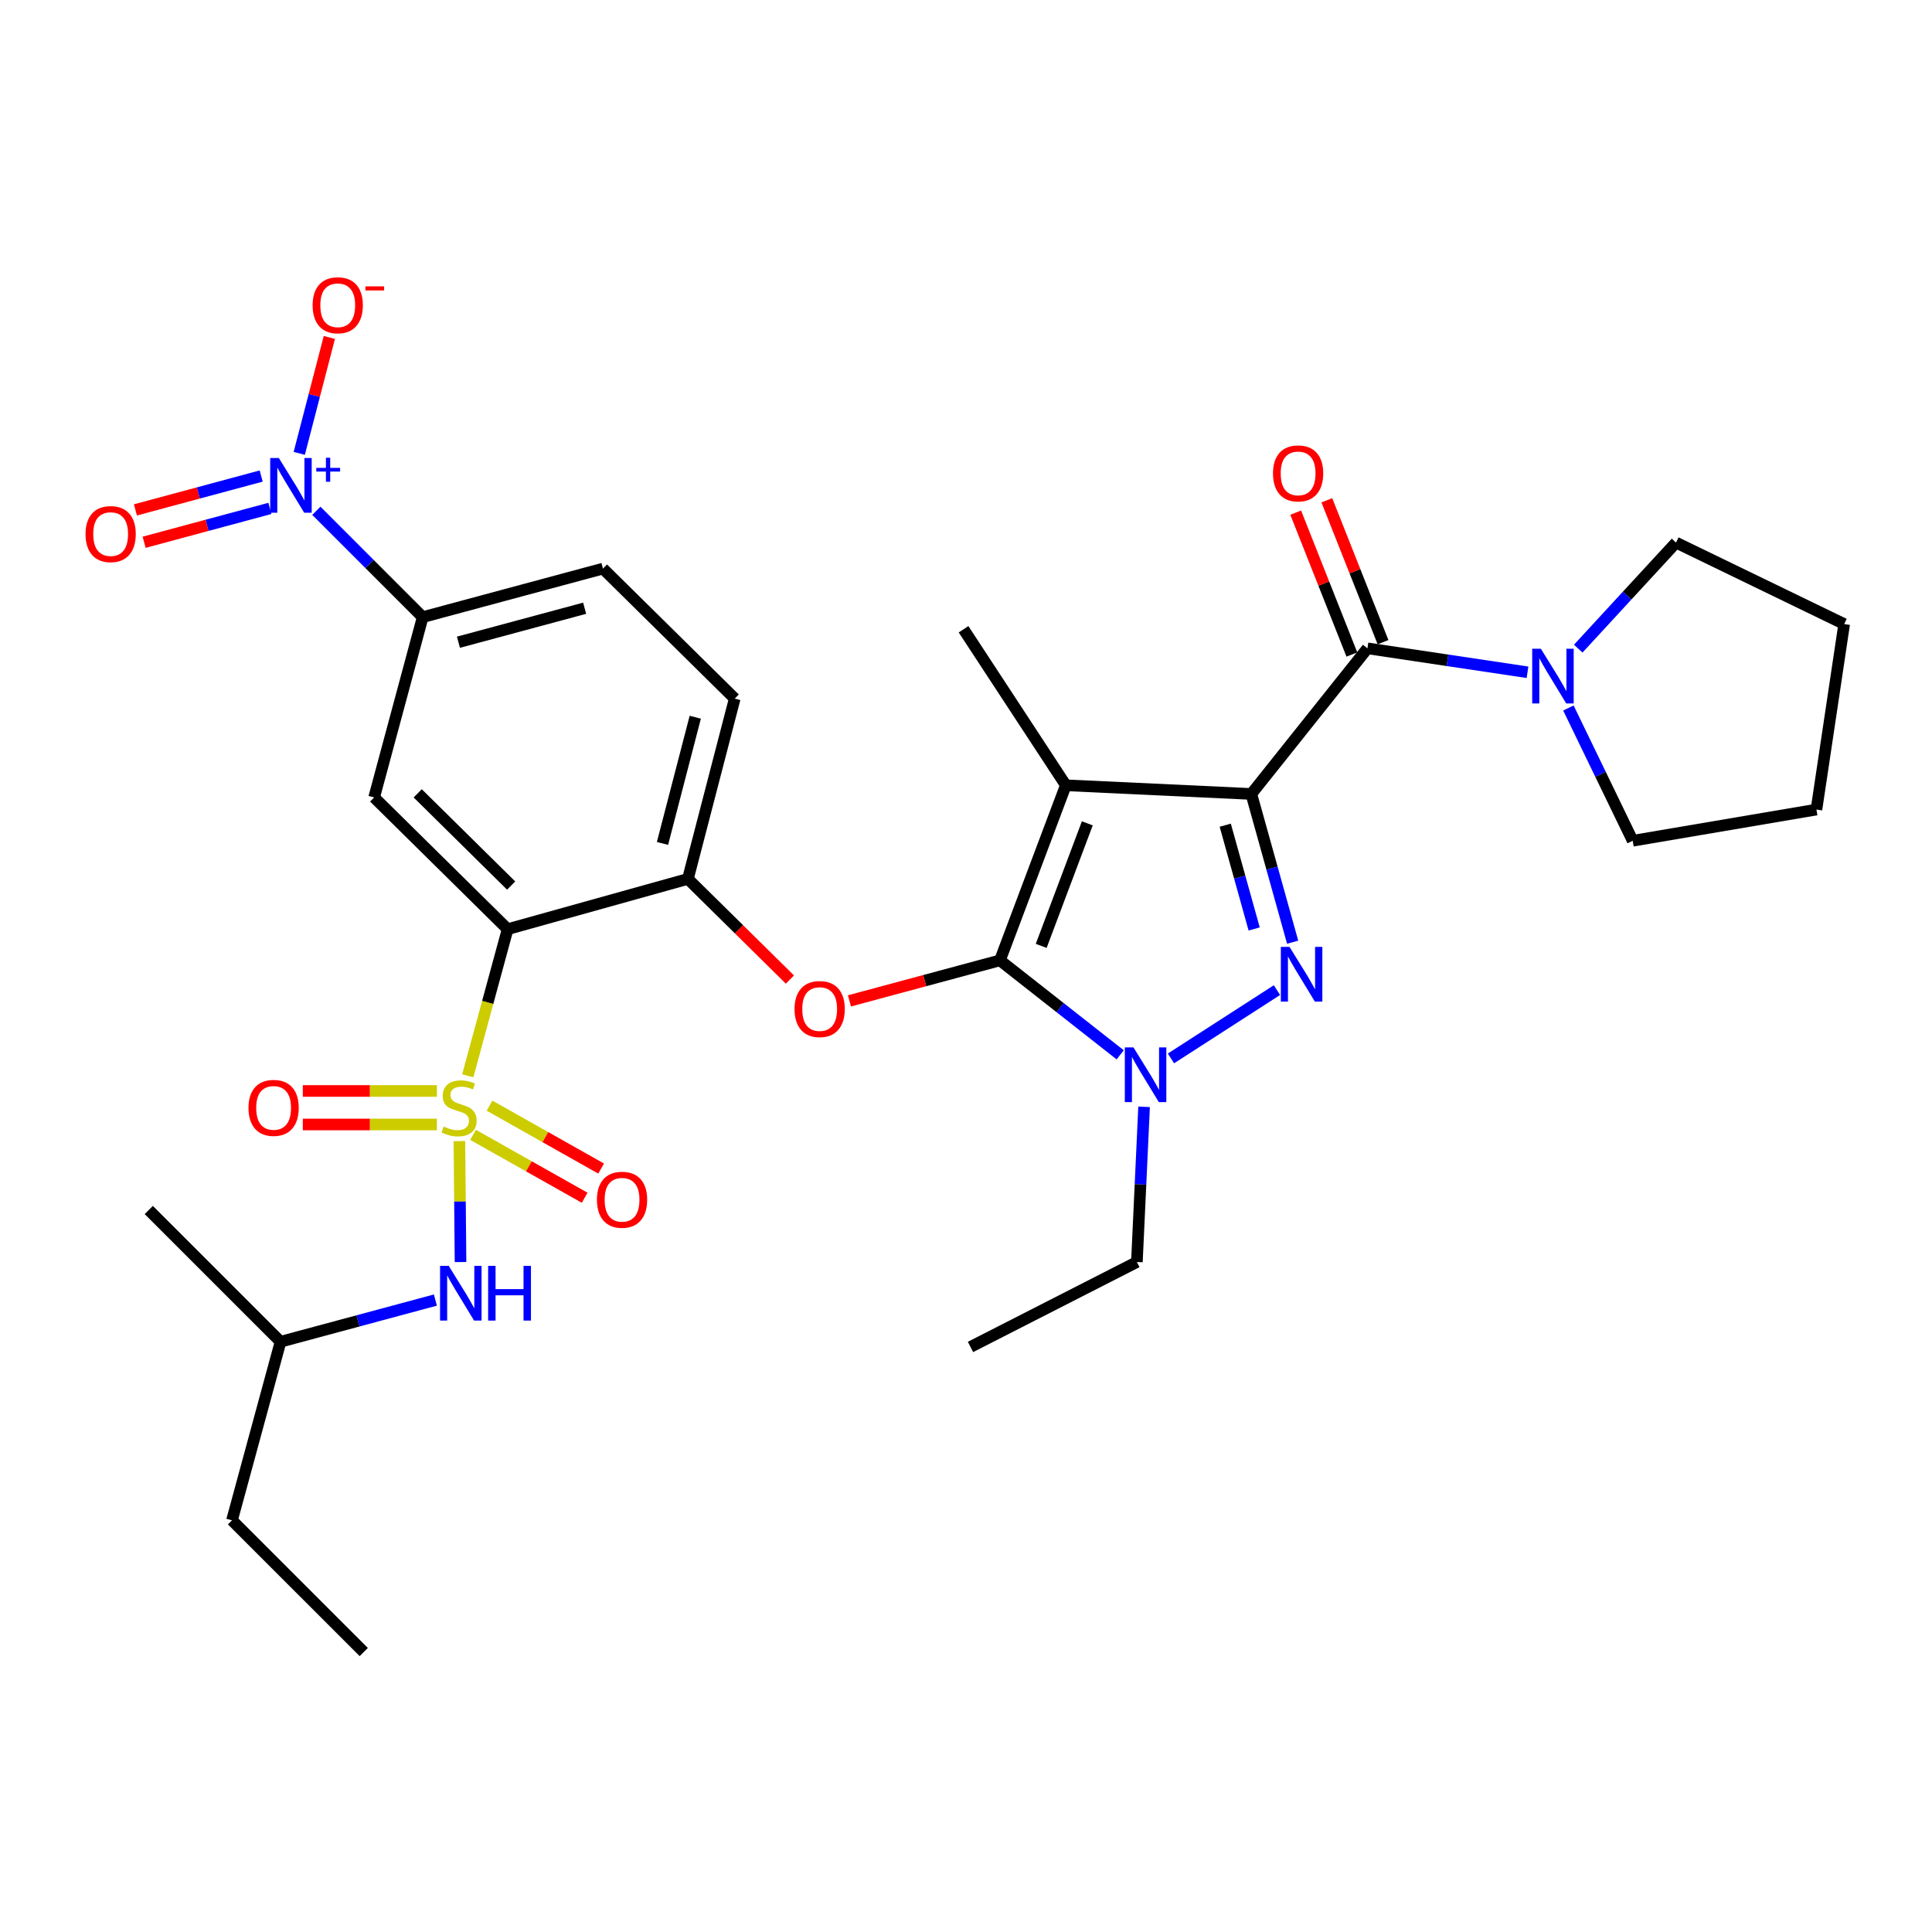 <?xml version='1.0' encoding='iso-8859-1'?>
<svg version='1.1' baseProfile='full'
              xmlns='http://www.w3.org/2000/svg'
                      xmlns:rdkit='http://www.rdkit.org/xml'
                      xmlns:xlink='http://www.w3.org/1999/xlink'
                  xml:space='preserve'
width='1000px' height='1000px' viewBox='0 0 1000 1000'>
<!-- END OF HEADER -->
<rect style='opacity:1.0;fill:#FFFFFF;stroke:none' width='1000' height='1000' x='0' y='0'> </rect>
<path class='bond-0' d='M 867.507,280.84 L 954.545,323.015' style='fill:none;fill-rule:evenodd;stroke:#000000;stroke-width:6px;stroke-linecap:butt;stroke-linejoin:miter;stroke-opacity:1' />
<path class='bond-1' d='M 867.507,280.84 L 842.199,308.288' style='fill:none;fill-rule:evenodd;stroke:#000000;stroke-width:6px;stroke-linecap:butt;stroke-linejoin:miter;stroke-opacity:1' />
<path class='bond-1' d='M 842.199,308.288 L 816.891,335.737' style='fill:none;fill-rule:evenodd;stroke:#0000FF;stroke-width:6px;stroke-linecap:butt;stroke-linejoin:miter;stroke-opacity:1' />
<path class='bond-2' d='M 707.79,335.582 L 749.212,341.774' style='fill:none;fill-rule:evenodd;stroke:#000000;stroke-width:6px;stroke-linecap:butt;stroke-linejoin:miter;stroke-opacity:1' />
<path class='bond-2' d='M 749.212,341.774 L 790.634,347.965' style='fill:none;fill-rule:evenodd;stroke:#0000FF;stroke-width:6px;stroke-linecap:butt;stroke-linejoin:miter;stroke-opacity:1' />
<path class='bond-3' d='M 715.855,332.389 L 701.314,295.671' style='fill:none;fill-rule:evenodd;stroke:#000000;stroke-width:6px;stroke-linecap:butt;stroke-linejoin:miter;stroke-opacity:1' />
<path class='bond-3' d='M 701.314,295.671 L 686.774,258.952' style='fill:none;fill-rule:evenodd;stroke:#FF0000;stroke-width:6px;stroke-linecap:butt;stroke-linejoin:miter;stroke-opacity:1' />
<path class='bond-3' d='M 699.725,338.776 L 685.185,302.058' style='fill:none;fill-rule:evenodd;stroke:#000000;stroke-width:6px;stroke-linecap:butt;stroke-linejoin:miter;stroke-opacity:1' />
<path class='bond-3' d='M 685.185,302.058 L 670.645,265.34' style='fill:none;fill-rule:evenodd;stroke:#FF0000;stroke-width:6px;stroke-linecap:butt;stroke-linejoin:miter;stroke-opacity:1' />
<path class='bond-4' d='M 707.79,335.582 L 647.679,410.95' style='fill:none;fill-rule:evenodd;stroke:#000000;stroke-width:6px;stroke-linecap:butt;stroke-linejoin:miter;stroke-opacity:1' />
<path class='bond-5' d='M 811.805,366.461 L 828.442,400.82' style='fill:none;fill-rule:evenodd;stroke:#0000FF;stroke-width:6px;stroke-linecap:butt;stroke-linejoin:miter;stroke-opacity:1' />
<path class='bond-5' d='M 828.442,400.82 L 845.08,435.179' style='fill:none;fill-rule:evenodd;stroke:#000000;stroke-width:6px;stroke-linecap:butt;stroke-linejoin:miter;stroke-opacity:1' />
<path class='bond-6' d='M 845.08,435.179 L 940.185,419.026' style='fill:none;fill-rule:evenodd;stroke:#000000;stroke-width:6px;stroke-linecap:butt;stroke-linejoin:miter;stroke-opacity:1' />
<path class='bond-7' d='M 592.178,572.892 L 590.317,613.053' style='fill:none;fill-rule:evenodd;stroke:#0000FF;stroke-width:6px;stroke-linecap:butt;stroke-linejoin:miter;stroke-opacity:1' />
<path class='bond-7' d='M 590.317,613.053 L 588.455,653.214' style='fill:none;fill-rule:evenodd;stroke:#000000;stroke-width:6px;stroke-linecap:butt;stroke-linejoin:miter;stroke-opacity:1' />
<path class='bond-8' d='M 606.088,547.837 L 660.95,512.48' style='fill:none;fill-rule:evenodd;stroke:#0000FF;stroke-width:6px;stroke-linecap:butt;stroke-linejoin:miter;stroke-opacity:1' />
<path class='bond-9' d='M 579.81,545.985 L 548.69,521.534' style='fill:none;fill-rule:evenodd;stroke:#0000FF;stroke-width:6px;stroke-linecap:butt;stroke-linejoin:miter;stroke-opacity:1' />
<path class='bond-9' d='M 548.69,521.534 L 517.57,497.082' style='fill:none;fill-rule:evenodd;stroke:#000000;stroke-width:6px;stroke-linecap:butt;stroke-linejoin:miter;stroke-opacity:1' />
<path class='bond-10' d='M 669.077,487.681 L 658.378,449.315' style='fill:none;fill-rule:evenodd;stroke:#0000FF;stroke-width:6px;stroke-linecap:butt;stroke-linejoin:miter;stroke-opacity:1' />
<path class='bond-10' d='M 658.378,449.315 L 647.679,410.95' style='fill:none;fill-rule:evenodd;stroke:#000000;stroke-width:6px;stroke-linecap:butt;stroke-linejoin:miter;stroke-opacity:1' />
<path class='bond-10' d='M 649.157,480.831 L 641.668,453.975' style='fill:none;fill-rule:evenodd;stroke:#0000FF;stroke-width:6px;stroke-linecap:butt;stroke-linejoin:miter;stroke-opacity:1' />
<path class='bond-10' d='M 641.668,453.975 L 634.179,427.119' style='fill:none;fill-rule:evenodd;stroke:#000000;stroke-width:6px;stroke-linecap:butt;stroke-linejoin:miter;stroke-opacity:1' />
<path class='bond-11' d='M 647.679,410.95 L 551.668,406.459' style='fill:none;fill-rule:evenodd;stroke:#000000;stroke-width:6px;stroke-linecap:butt;stroke-linejoin:miter;stroke-opacity:1' />
<path class='bond-12' d='M 551.668,406.459 L 517.57,497.082' style='fill:none;fill-rule:evenodd;stroke:#000000;stroke-width:6px;stroke-linecap:butt;stroke-linejoin:miter;stroke-opacity:1' />
<path class='bond-12' d='M 562.79,426.161 L 538.921,489.598' style='fill:none;fill-rule:evenodd;stroke:#000000;stroke-width:6px;stroke-linecap:butt;stroke-linejoin:miter;stroke-opacity:1' />
<path class='bond-13' d='M 551.668,406.459 L 498.728,325.704' style='fill:none;fill-rule:evenodd;stroke:#000000;stroke-width:6px;stroke-linecap:butt;stroke-linejoin:miter;stroke-opacity:1' />
<path class='bond-14' d='M 517.57,497.082 L 478.621,507.57' style='fill:none;fill-rule:evenodd;stroke:#000000;stroke-width:6px;stroke-linecap:butt;stroke-linejoin:miter;stroke-opacity:1' />
<path class='bond-14' d='M 478.621,507.57 L 439.673,518.057' style='fill:none;fill-rule:evenodd;stroke:#FF0000;stroke-width:6px;stroke-linecap:butt;stroke-linejoin:miter;stroke-opacity:1' />
<path class='bond-15' d='M 312.093,294.304 L 218.78,319.43' style='fill:none;fill-rule:evenodd;stroke:#000000;stroke-width:6px;stroke-linecap:butt;stroke-linejoin:miter;stroke-opacity:1' />
<path class='bond-15' d='M 302.607,314.824 L 237.288,332.412' style='fill:none;fill-rule:evenodd;stroke:#000000;stroke-width:6px;stroke-linecap:butt;stroke-linejoin:miter;stroke-opacity:1' />
<path class='bond-16' d='M 312.093,294.304 L 380.29,361.595' style='fill:none;fill-rule:evenodd;stroke:#000000;stroke-width:6px;stroke-linecap:butt;stroke-linejoin:miter;stroke-opacity:1' />
<path class='bond-17' d='M 408.862,507.017 L 382.461,480.967' style='fill:none;fill-rule:evenodd;stroke:#FF0000;stroke-width:6px;stroke-linecap:butt;stroke-linejoin:miter;stroke-opacity:1' />
<path class='bond-17' d='M 382.461,480.967 L 356.06,454.917' style='fill:none;fill-rule:evenodd;stroke:#000000;stroke-width:6px;stroke-linecap:butt;stroke-linejoin:miter;stroke-opacity:1' />
<path class='bond-18' d='M 218.78,319.43 L 193.655,412.742' style='fill:none;fill-rule:evenodd;stroke:#000000;stroke-width:6px;stroke-linecap:butt;stroke-linejoin:miter;stroke-opacity:1' />
<path class='bond-19' d='M 218.78,319.43 L 191.262,291.908' style='fill:none;fill-rule:evenodd;stroke:#000000;stroke-width:6px;stroke-linecap:butt;stroke-linejoin:miter;stroke-opacity:1' />
<path class='bond-19' d='M 191.262,291.908 L 163.744,264.386' style='fill:none;fill-rule:evenodd;stroke:#0000FF;stroke-width:6px;stroke-linecap:butt;stroke-linejoin:miter;stroke-opacity:1' />
<path class='bond-20' d='M 193.655,412.742 L 262.748,480.939' style='fill:none;fill-rule:evenodd;stroke:#000000;stroke-width:6px;stroke-linecap:butt;stroke-linejoin:miter;stroke-opacity:1' />
<path class='bond-20' d='M 216.205,410.625 L 264.57,458.363' style='fill:none;fill-rule:evenodd;stroke:#000000;stroke-width:6px;stroke-linecap:butt;stroke-linejoin:miter;stroke-opacity:1' />
<path class='bond-21' d='M 262.748,480.939 L 356.06,454.917' style='fill:none;fill-rule:evenodd;stroke:#000000;stroke-width:6px;stroke-linecap:butt;stroke-linejoin:miter;stroke-opacity:1' />
<path class='bond-22' d='M 262.748,480.939 L 252.43,518.89' style='fill:none;fill-rule:evenodd;stroke:#000000;stroke-width:6px;stroke-linecap:butt;stroke-linejoin:miter;stroke-opacity:1' />
<path class='bond-22' d='M 252.43,518.89 L 242.112,556.841' style='fill:none;fill-rule:evenodd;stroke:#CCCC00;stroke-width:6px;stroke-linecap:butt;stroke-linejoin:miter;stroke-opacity:1' />
<path class='bond-23' d='M 588.455,653.214 L 502.323,697.181' style='fill:none;fill-rule:evenodd;stroke:#000000;stroke-width:6px;stroke-linecap:butt;stroke-linejoin:miter;stroke-opacity:1' />
<path class='bond-24' d='M 356.06,454.917 L 380.29,361.595' style='fill:none;fill-rule:evenodd;stroke:#000000;stroke-width:6px;stroke-linecap:butt;stroke-linejoin:miter;stroke-opacity:1' />
<path class='bond-24' d='M 342.903,436.559 L 359.864,371.234' style='fill:none;fill-rule:evenodd;stroke:#000000;stroke-width:6px;stroke-linecap:butt;stroke-linejoin:miter;stroke-opacity:1' />
<path class='bond-25' d='M 244.863,587.395 L 273.742,603.676' style='fill:none;fill-rule:evenodd;stroke:#CCCC00;stroke-width:6px;stroke-linecap:butt;stroke-linejoin:miter;stroke-opacity:1' />
<path class='bond-25' d='M 273.742,603.676 L 302.621,619.957' style='fill:none;fill-rule:evenodd;stroke:#FF0000;stroke-width:6px;stroke-linecap:butt;stroke-linejoin:miter;stroke-opacity:1' />
<path class='bond-25' d='M 253.382,572.283 L 282.262,588.564' style='fill:none;fill-rule:evenodd;stroke:#CCCC00;stroke-width:6px;stroke-linecap:butt;stroke-linejoin:miter;stroke-opacity:1' />
<path class='bond-25' d='M 282.262,588.564 L 311.141,604.845' style='fill:none;fill-rule:evenodd;stroke:#FF0000;stroke-width:6px;stroke-linecap:butt;stroke-linejoin:miter;stroke-opacity:1' />
<path class='bond-26' d='M 226.142,564.681 L 191.438,564.681' style='fill:none;fill-rule:evenodd;stroke:#CCCC00;stroke-width:6px;stroke-linecap:butt;stroke-linejoin:miter;stroke-opacity:1' />
<path class='bond-26' d='M 191.438,564.681 L 156.733,564.681' style='fill:none;fill-rule:evenodd;stroke:#FF0000;stroke-width:6px;stroke-linecap:butt;stroke-linejoin:miter;stroke-opacity:1' />
<path class='bond-26' d='M 226.142,582.029 L 191.438,582.029' style='fill:none;fill-rule:evenodd;stroke:#CCCC00;stroke-width:6px;stroke-linecap:butt;stroke-linejoin:miter;stroke-opacity:1' />
<path class='bond-26' d='M 191.438,582.029 L 156.733,582.029' style='fill:none;fill-rule:evenodd;stroke:#FF0000;stroke-width:6px;stroke-linecap:butt;stroke-linejoin:miter;stroke-opacity:1' />
<path class='bond-27' d='M 237.783,590.636 L 238.076,621.937' style='fill:none;fill-rule:evenodd;stroke:#CCCC00;stroke-width:6px;stroke-linecap:butt;stroke-linejoin:miter;stroke-opacity:1' />
<path class='bond-27' d='M 238.076,621.937 L 238.368,653.238' style='fill:none;fill-rule:evenodd;stroke:#0000FF;stroke-width:6px;stroke-linecap:butt;stroke-linejoin:miter;stroke-opacity:1' />
<path class='bond-28' d='M 225.362,672.908 L 185.284,683.695' style='fill:none;fill-rule:evenodd;stroke:#0000FF;stroke-width:6px;stroke-linecap:butt;stroke-linejoin:miter;stroke-opacity:1' />
<path class='bond-28' d='M 185.284,683.695 L 145.206,694.483' style='fill:none;fill-rule:evenodd;stroke:#000000;stroke-width:6px;stroke-linecap:butt;stroke-linejoin:miter;stroke-opacity:1' />
<path class='bond-29' d='M 154.894,234.663 L 162.681,204.663' style='fill:none;fill-rule:evenodd;stroke:#0000FF;stroke-width:6px;stroke-linecap:butt;stroke-linejoin:miter;stroke-opacity:1' />
<path class='bond-29' d='M 162.681,204.663 L 170.467,174.662' style='fill:none;fill-rule:evenodd;stroke:#FF0000;stroke-width:6px;stroke-linecap:butt;stroke-linejoin:miter;stroke-opacity:1' />
<path class='bond-30' d='M 135.182,246.399 L 102.637,255.162' style='fill:none;fill-rule:evenodd;stroke:#0000FF;stroke-width:6px;stroke-linecap:butt;stroke-linejoin:miter;stroke-opacity:1' />
<path class='bond-30' d='M 102.637,255.162 L 70.091,263.924' style='fill:none;fill-rule:evenodd;stroke:#FF0000;stroke-width:6px;stroke-linecap:butt;stroke-linejoin:miter;stroke-opacity:1' />
<path class='bond-30' d='M 139.692,263.151 L 107.147,271.913' style='fill:none;fill-rule:evenodd;stroke:#0000FF;stroke-width:6px;stroke-linecap:butt;stroke-linejoin:miter;stroke-opacity:1' />
<path class='bond-30' d='M 107.147,271.913 L 74.601,280.675' style='fill:none;fill-rule:evenodd;stroke:#FF0000;stroke-width:6px;stroke-linecap:butt;stroke-linejoin:miter;stroke-opacity:1' />
<path class='bond-31' d='M 145.206,694.483 L 120.08,786.909' style='fill:none;fill-rule:evenodd;stroke:#000000;stroke-width:6px;stroke-linecap:butt;stroke-linejoin:miter;stroke-opacity:1' />
<path class='bond-32' d='M 145.206,694.483 L 77.009,626.296' style='fill:none;fill-rule:evenodd;stroke:#000000;stroke-width:6px;stroke-linecap:butt;stroke-linejoin:miter;stroke-opacity:1' />
<path class='bond-33' d='M 120.08,786.909 L 188.277,855.096' style='fill:none;fill-rule:evenodd;stroke:#000000;stroke-width:6px;stroke-linecap:butt;stroke-linejoin:miter;stroke-opacity:1' />
<path class='bond-34' d='M 954.545,323.015 L 940.185,419.026' style='fill:none;fill-rule:evenodd;stroke:#000000;stroke-width:6px;stroke-linecap:butt;stroke-linejoin:miter;stroke-opacity:1' />
<path  class='atom-2' d='M 797.541 335.773
L 806.821 350.773
Q 807.741 352.253, 809.221 354.933
Q 810.701 357.613, 810.781 357.773
L 810.781 335.773
L 814.541 335.773
L 814.541 364.093
L 810.661 364.093
L 800.701 347.693
Q 799.541 345.773, 798.301 343.573
Q 797.101 341.373, 796.741 340.693
L 796.741 364.093
L 793.061 364.093
L 793.061 335.773
L 797.541 335.773
' fill='#0000FF'/>
<path  class='atom-3' d='M 658.899 245.029
Q 658.899 238.229, 662.259 234.429
Q 665.619 230.629, 671.899 230.629
Q 678.179 230.629, 681.539 234.429
Q 684.899 238.229, 684.899 245.029
Q 684.899 251.909, 681.499 255.829
Q 678.099 259.709, 671.899 259.709
Q 665.659 259.709, 662.259 255.829
Q 658.899 251.949, 658.899 245.029
M 671.899 256.509
Q 676.219 256.509, 678.539 253.629
Q 680.899 250.709, 680.899 245.029
Q 680.899 239.469, 678.539 236.669
Q 676.219 233.829, 671.899 233.829
Q 667.579 233.829, 665.219 236.629
Q 662.899 239.429, 662.899 245.029
Q 662.899 250.749, 665.219 253.629
Q 667.579 256.509, 671.899 256.509
' fill='#FF0000'/>
<path  class='atom-5' d='M 586.687 542.146
L 595.967 557.146
Q 596.887 558.626, 598.367 561.306
Q 599.847 563.986, 599.927 564.146
L 599.927 542.146
L 603.687 542.146
L 603.687 570.466
L 599.807 570.466
L 589.847 554.066
Q 588.687 552.146, 587.447 549.946
Q 586.247 547.746, 585.887 547.066
L 585.887 570.466
L 582.207 570.466
L 582.207 542.146
L 586.687 542.146
' fill='#0000FF'/>
<path  class='atom-6' d='M 667.441 490.102
L 676.721 505.102
Q 677.641 506.582, 679.121 509.262
Q 680.601 511.942, 680.681 512.102
L 680.681 490.102
L 684.441 490.102
L 684.441 518.422
L 680.561 518.422
L 670.601 502.022
Q 669.441 500.102, 668.201 497.902
Q 667.001 495.702, 666.641 495.022
L 666.641 518.422
L 662.961 518.422
L 662.961 490.102
L 667.441 490.102
' fill='#0000FF'/>
<path  class='atom-11' d='M 411.257 522.288
Q 411.257 515.488, 414.617 511.688
Q 417.977 507.888, 424.257 507.888
Q 430.537 507.888, 433.897 511.688
Q 437.257 515.488, 437.257 522.288
Q 437.257 529.168, 433.857 533.088
Q 430.457 536.968, 424.257 536.968
Q 418.017 536.968, 414.617 533.088
Q 411.257 529.208, 411.257 522.288
M 424.257 533.768
Q 428.577 533.768, 430.897 530.888
Q 433.257 527.968, 433.257 522.288
Q 433.257 516.728, 430.897 513.928
Q 428.577 511.088, 424.257 511.088
Q 419.937 511.088, 417.577 513.888
Q 415.257 516.688, 415.257 522.288
Q 415.257 528.008, 417.577 530.888
Q 419.937 533.768, 424.257 533.768
' fill='#FF0000'/>
<path  class='atom-20' d='M 229.622 583.075
Q 229.942 583.195, 231.262 583.755
Q 232.582 584.315, 234.022 584.675
Q 235.502 584.995, 236.942 584.995
Q 239.622 584.995, 241.182 583.715
Q 242.742 582.395, 242.742 580.115
Q 242.742 578.555, 241.942 577.595
Q 241.182 576.635, 239.982 576.115
Q 238.782 575.595, 236.782 574.995
Q 234.262 574.235, 232.742 573.515
Q 231.262 572.795, 230.182 571.275
Q 229.142 569.755, 229.142 567.195
Q 229.142 563.635, 231.542 561.435
Q 233.982 559.235, 238.782 559.235
Q 242.062 559.235, 245.782 560.795
L 244.862 563.875
Q 241.462 562.475, 238.902 562.475
Q 236.142 562.475, 234.622 563.635
Q 233.102 564.755, 233.142 566.715
Q 233.142 568.235, 233.902 569.155
Q 234.702 570.075, 235.822 570.595
Q 236.982 571.115, 238.902 571.715
Q 241.462 572.515, 242.982 573.315
Q 244.502 574.115, 245.582 575.755
Q 246.702 577.355, 246.702 580.115
Q 246.702 584.035, 244.062 586.155
Q 241.462 588.235, 237.102 588.235
Q 234.582 588.235, 232.662 587.675
Q 230.782 587.155, 228.542 586.235
L 229.622 583.075
' fill='#CCCC00'/>
<path  class='atom-21' d='M 308.972 620.988
Q 308.972 614.188, 312.332 610.388
Q 315.692 606.588, 321.972 606.588
Q 328.252 606.588, 331.612 610.388
Q 334.972 614.188, 334.972 620.988
Q 334.972 627.868, 331.572 631.788
Q 328.172 635.668, 321.972 635.668
Q 315.732 635.668, 312.332 631.788
Q 308.972 627.908, 308.972 620.988
M 321.972 632.468
Q 326.292 632.468, 328.612 629.588
Q 330.972 626.668, 330.972 620.988
Q 330.972 615.428, 328.612 612.628
Q 326.292 609.788, 321.972 609.788
Q 317.652 609.788, 315.292 612.588
Q 312.972 615.388, 312.972 620.988
Q 312.972 626.708, 315.292 629.588
Q 317.652 632.468, 321.972 632.468
' fill='#FF0000'/>
<path  class='atom-22' d='M 128.62 573.435
Q 128.62 566.635, 131.98 562.835
Q 135.34 559.035, 141.62 559.035
Q 147.9 559.035, 151.26 562.835
Q 154.62 566.635, 154.62 573.435
Q 154.62 580.315, 151.22 584.235
Q 147.82 588.115, 141.62 588.115
Q 135.38 588.115, 131.98 584.235
Q 128.62 580.355, 128.62 573.435
M 141.62 584.915
Q 145.94 584.915, 148.26 582.035
Q 150.62 579.115, 150.62 573.435
Q 150.62 567.875, 148.26 565.075
Q 145.94 562.235, 141.62 562.235
Q 137.3 562.235, 134.94 565.035
Q 132.62 567.835, 132.62 573.435
Q 132.62 579.155, 134.94 582.035
Q 137.3 584.915, 141.62 584.915
' fill='#FF0000'/>
<path  class='atom-23' d='M 232.258 655.207
L 241.538 670.207
Q 242.458 671.687, 243.938 674.367
Q 245.418 677.047, 245.498 677.207
L 245.498 655.207
L 249.258 655.207
L 249.258 683.527
L 245.378 683.527
L 235.418 667.127
Q 234.258 665.207, 233.018 663.007
Q 231.818 660.807, 231.458 660.127
L 231.458 683.527
L 227.778 683.527
L 227.778 655.207
L 232.258 655.207
' fill='#0000FF'/>
<path  class='atom-23' d='M 252.658 655.207
L 256.498 655.207
L 256.498 667.247
L 270.978 667.247
L 270.978 655.207
L 274.818 655.207
L 274.818 683.527
L 270.978 683.527
L 270.978 670.447
L 256.498 670.447
L 256.498 683.527
L 252.658 683.527
L 252.658 655.207
' fill='#0000FF'/>
<path  class='atom-24' d='M 144.333 237.073
L 153.613 252.073
Q 154.533 253.553, 156.013 256.233
Q 157.493 258.913, 157.573 259.073
L 157.573 237.073
L 161.333 237.073
L 161.333 265.393
L 157.453 265.393
L 147.493 248.993
Q 146.333 247.073, 145.093 244.873
Q 143.893 242.673, 143.533 241.993
L 143.533 265.393
L 139.853 265.393
L 139.853 237.073
L 144.333 237.073
' fill='#0000FF'/>
<path  class='atom-24' d='M 163.709 242.178
L 168.699 242.178
L 168.699 236.924
L 170.916 236.924
L 170.916 242.178
L 176.038 242.178
L 176.038 244.078
L 170.916 244.078
L 170.916 249.358
L 168.699 249.358
L 168.699 244.078
L 163.709 244.078
L 163.709 242.178
' fill='#0000FF'/>
<path  class='atom-25' d='M 161.813 158
Q 161.813 151.2, 165.173 147.4
Q 168.533 143.6, 174.813 143.6
Q 181.093 143.6, 184.453 147.4
Q 187.813 151.2, 187.813 158
Q 187.813 164.88, 184.413 168.8
Q 181.013 172.68, 174.813 172.68
Q 168.573 172.68, 165.173 168.8
Q 161.813 164.92, 161.813 158
M 174.813 169.48
Q 179.133 169.48, 181.453 166.6
Q 183.813 163.68, 183.813 158
Q 183.813 152.44, 181.453 149.64
Q 179.133 146.8, 174.813 146.8
Q 170.493 146.8, 168.133 149.6
Q 165.813 152.4, 165.813 158
Q 165.813 163.72, 168.133 166.6
Q 170.493 169.48, 174.813 169.48
' fill='#FF0000'/>
<path  class='atom-25' d='M 189.133 148.223
L 198.822 148.223
L 198.822 150.335
L 189.133 150.335
L 189.133 148.223
' fill='#FF0000'/>
<path  class='atom-26' d='M 44.271 276.438
Q 44.271 269.638, 47.631 265.838
Q 50.991 262.038, 57.271 262.038
Q 63.551 262.038, 66.911 265.838
Q 70.271 269.638, 70.271 276.438
Q 70.271 283.318, 66.871 287.238
Q 63.471 291.118, 57.271 291.118
Q 51.031 291.118, 47.631 287.238
Q 44.271 283.358, 44.271 276.438
M 57.271 287.918
Q 61.591 287.918, 63.911 285.038
Q 66.271 282.118, 66.271 276.438
Q 66.271 270.878, 63.911 268.078
Q 61.591 265.238, 57.271 265.238
Q 52.951 265.238, 50.591 268.038
Q 48.271 270.838, 48.271 276.438
Q 48.271 282.158, 50.591 285.038
Q 52.951 287.918, 57.271 287.918
' fill='#FF0000'/>
</svg>
